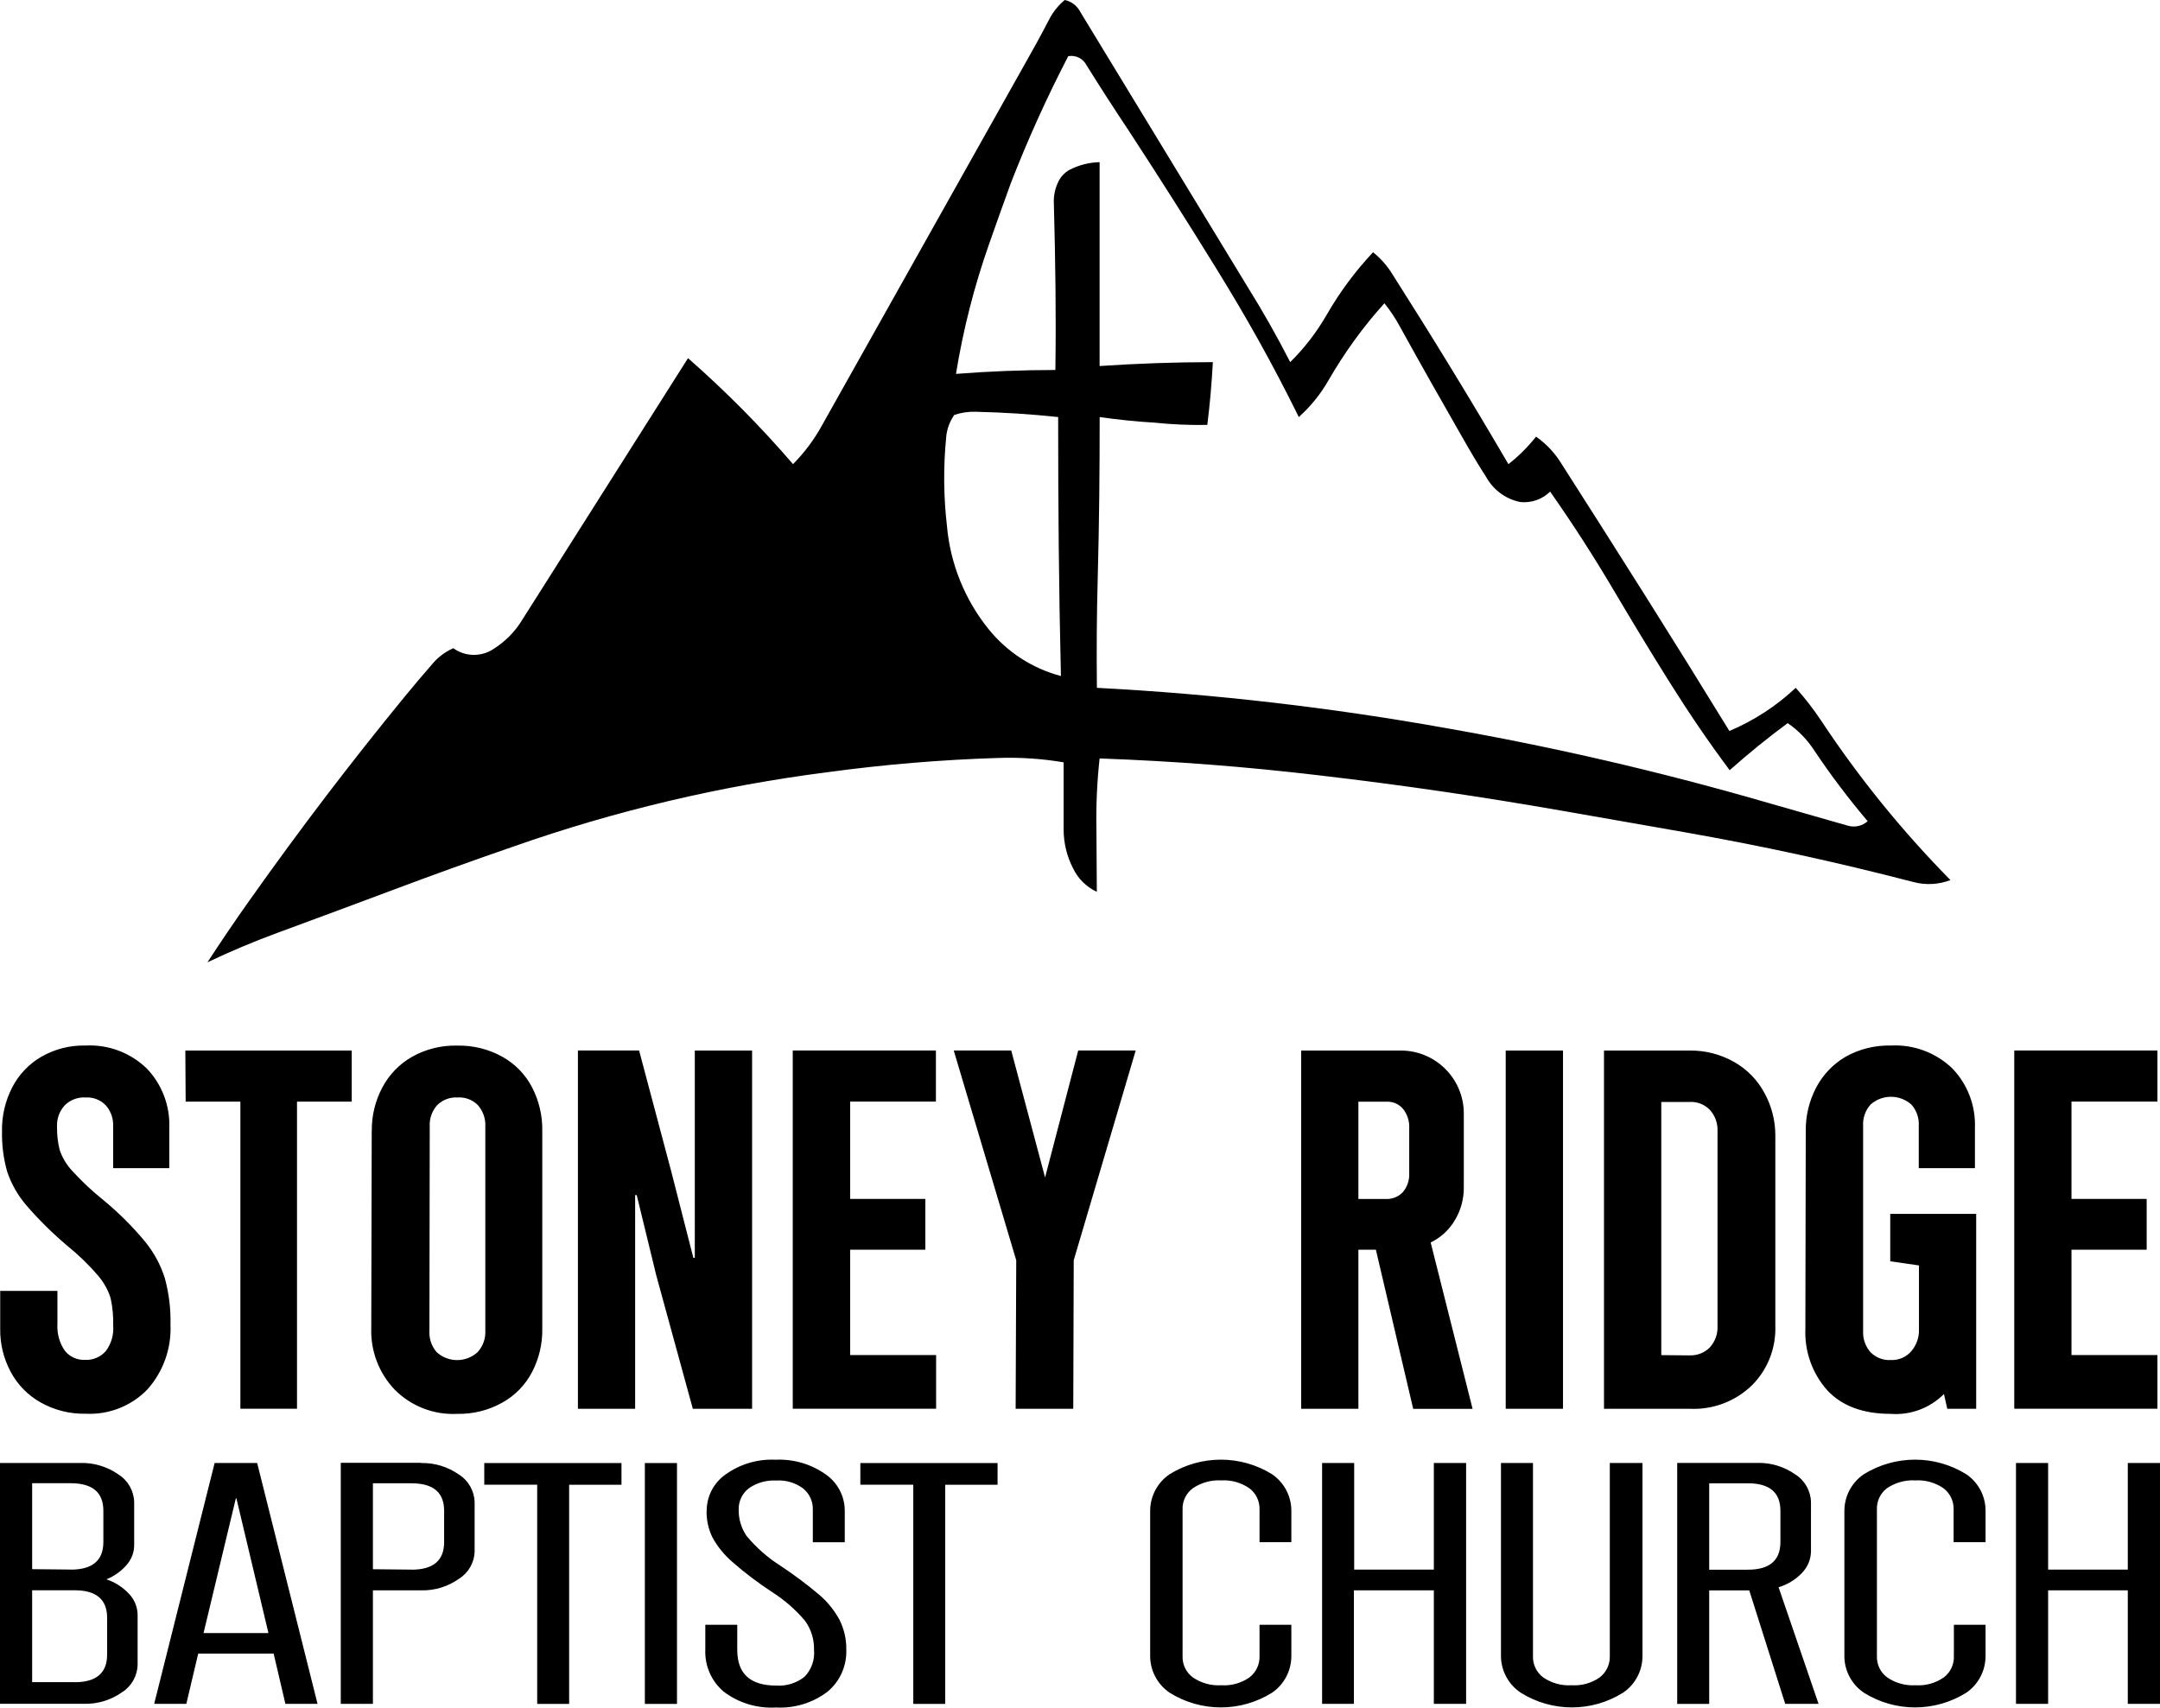 <?xml version="1.0" encoding="UTF-8"?>
<svg id="Layer_2" data-name="Layer 2" xmlns="http://www.w3.org/2000/svg" viewBox="0 0 327.26 258.74">
  <defs>
    <style>
      .cls-1 {
        fill-rule: evenodd;
      }
    </style>
  </defs>
  <g id="Layer_1-2" data-name="Layer 1">
    <path class="cls-1" d="m161.32,0c1.01.21,1.87.87,2.34,1.78l25.32,41.62c2.36,3.79,4.4,7.38,6.5,11.47,2.17-2.14,4.03-4.57,5.55-7.21,1.96-3.41,4.31-6.57,7-9.44,1.17.94,2.17,2.08,2.95,3.36,6.18,9.71,11.67,18.69,17.56,28.75,1.56-1.22,2.96-2.62,4.19-4.17,1.56,1.1,2.88,2.51,3.87,4.14,8.82,13.8,16.82,26.44,25.42,40.46,3.71-1.57,7.12-3.78,10.05-6.54,1.39,1.55,2.67,3.2,3.83,4.94,5.74,8.68,12.31,16.78,19.61,24.19-1.8.69-3.77.79-5.63.29-11.86-3.07-22.69-5.43-34.64-7.54-6.34-1.12-12.09-2.13-18.43-3.23-12.61-2.2-24.11-3.88-36.78-5.37-11.47-1.35-21.92-2.16-33.43-2.58-.39,3.57-.55,7.16-.48,10.75,0,3.25.06,6.21.06,9.46-1.57-.73-2.84-1.98-3.59-3.54-.94-1.81-1.43-3.82-1.44-5.86v-10.22c-3.3-.56-6.65-.78-10-.66-8.61.27-17.2.99-25.73,2.15-16.23,2.07-32.2,5.84-47.63,11.27-6.21,2.14-11.84,4.17-18,6.48s-11.69,4.36-17.82,6.62c-3.66,1.35-6.95,2.74-10.54,4.44,2.16-3.31,4.16-6.27,6.42-9.45,7.8-11,15.14-20.63,23.47-30.81,1.43-1.75,2.76-3.3,4.23-5,.85-1,1.92-1.8,3.13-2.33,1.77,1.28,4.16,1.35,6,.17,1.85-1.14,3.4-2.71,4.51-4.58l25.05-39.54c5.67,4.97,10.99,10.34,15.91,16.06,1.72-1.74,3.2-3.71,4.38-5.86l30.39-54.14c1.41-2.47,2.67-4.75,4-7.31.58-1.16,1.4-2.19,2.4-3.02Zm-16.74,62.87c-.73,1.05-1.16,2.27-1.24,3.54-.42,4.41-.38,8.86.13,13.26.5,5.73,2.7,11.19,6.32,15.67,2.8,3.47,6.64,5.95,10.95,7.09-.32-13.43-.42-25.75-.42-39.24-4.29-.45-8.2-.7-12.51-.8-1.1-.03-2.19.13-3.23.48Zm17.27-54.36c-3.24,6.24-6.14,12.66-8.69,19.21-1.16,3.18-2.19,6.09-3.32,9.3-2.24,6.38-3.92,12.95-5,19.63,5.17-.4,9.88-.58,15.06-.59.12-8.66,0-16.53-.23-25.19-.06-1.08.14-2.16.59-3.15.36-.85.99-1.55,1.8-2,1.41-.72,2.96-1.11,4.54-1.15v30.89c5.9-.39,11.26-.58,17.16-.59-.18,3.28-.44,6.26-.84,9.51-2.67.05-5.34-.06-8-.34-2.86-.17-5.46-.44-8.31-.85,0,8.32-.07,15.88-.29,24.19-.16,5.79-.19,11.05-.13,16.84,17.78.93,35.48,2.98,53,6.12,16.21,2.85,32.25,6.56,48.06,11.13l12.72,3.64c1.05.3,2.18.05,3-.68-2.91-3.43-5.62-7.02-8.12-10.76-1.05-1.62-2.41-3.01-4-4.1-3.09,2.28-5.83,4.51-8.79,7.13-3.3-4.43-6.17-8.65-9.19-13.47-2.87-4.59-5.43-8.81-8.21-13.51-3.21-5.44-6.28-10.2-9.8-15.23-1.19,1.17-2.85,1.75-4.51,1.58-2.18-.43-4.06-1.8-5.15-3.74-1.29-2-2.43-3.93-3.64-6.06-3.3-5.76-6.27-11-9.51-16.87-.66-1.21-1.43-2.37-2.3-3.45-3.24,3.59-6.08,7.52-8.49,11.71-1.19,2.07-2.7,3.94-4.48,5.53-4-8.12-8-15.23-12.63-22.71-4.43-7.17-8.52-13.61-13.09-20.61-2.25-3.38-4.26-6.49-6.45-10-.52-1.01-1.64-1.56-2.76-1.36Z"/>
    <path class="cls-1" d="m313.85,166.92v14.74h11.39v7.7h-11.39v15.96h13.02v8.13h-21.69v-54.28h21.69v7.74h-13.02Zm-40.26,4.44c-.03-2.3.52-4.56,1.59-6.6,1.03-1.94,2.57-3.55,4.46-4.65,2.09-1.17,4.46-1.75,6.86-1.69,3.45-.18,6.82,1.08,9.31,3.48,2.31,2.42,3.54,5.66,3.41,9v6.1h-8.51v-6.42c.07-1.17-.33-2.33-1.11-3.21-1.77-1.58-4.44-1.58-6.2,0-.78.88-1.19,2.03-1.12,3.21v31.11c-.06,1.17.35,2.32,1.12,3.2.82.83,1.95,1.26,3.11,1.18,1.16.05,2.29-.44,3.05-1.31.79-.92,1.22-2.09,1.18-3.3v-9.72l-4.35-.63v-7.18h13.02v29.53h-4.38l-.5-2.24c-2.12,2.13-5.06,3.23-8.05,3.01-4.19,0-7.39-1.18-9.61-3.55-2.29-2.56-3.48-5.91-3.34-9.34l.06-29.97Zm-30.57-12.18h12.94c2.39-.04,4.76.57,6.83,1.76,1.92,1.1,3.49,2.71,4.53,4.65,1.09,1.97,1.66,4.19,1.66,6.44v28.93c.1,3.35-1.18,6.59-3.55,8.95-2.53,2.45-5.96,3.73-9.47,3.55h-12.94v-54.29Zm12.95,46.18c1.14.06,2.26-.37,3.07-1.18.8-.87,1.23-2.02,1.18-3.21v-29.6c.05-1.19-.38-2.35-1.18-3.22-.8-.82-1.92-1.25-3.07-1.18h-4.27v38.36l4.27.04Zm-27.84-46.18h8.68v54.28h-8.68v-54.28Zm-14.02,54.28l-5.65-24.1h-2.65v24.1h-8.67v-54.28h15.11c5.27,0,9.53,4.28,9.53,9.54v11.17c.02,1.75-.44,3.47-1.34,4.97-.86,1.48-2.14,2.66-3.68,3.4l6.35,25.21h-9Zm-8.29-31.79h4.14c.97.05,1.92-.33,2.59-1.04.68-.81,1.02-1.85.96-2.9v-6.82c.05-1.03-.28-2.05-.92-2.87-.61-.74-1.53-1.15-2.49-1.11h-4.29v14.74Zm-52.61-22.5l5.13,19.24,5.02-19.24h8.71l-9.39,31.79-.07,22.5h-8.73l.09-22.5-9.47-31.79h8.7Zm-24.4,7.74v14.75h11.39v7.7h-11.39v15.96h13.02v8.13h-21.72v-54.28h21.69v7.74h-13Zm-41.23-7.74h9.25l4.89,18.4,3.33,13.02h.22v-31.41h8.68v54.28h-8.98l-5.55-20.26-2.95-12.12h-.24v32.38h-8.67v-54.29Zm-31.25,12.2c-.03-2.3.52-4.57,1.6-6.6,1.03-1.95,2.6-3.56,4.51-4.65,2.09-1.17,4.45-1.75,6.84-1.69,2.39-.05,4.74.53,6.83,1.69,1.93,1.07,3.5,2.69,4.51,4.65,1.04,2.01,1.57,4.25,1.54,6.51v30.11c.03,2.26-.5,4.49-1.54,6.49-1.01,1.95-2.57,3.56-4.49,4.63-2.09,1.18-4.46,1.77-6.86,1.72-3.54.18-6.98-1.16-9.47-3.67-2.38-2.49-3.66-5.84-3.55-9.28l.07-29.91Zm8.73,30.32c-.06,1.17.34,2.32,1.11,3.2,1.75,1.59,4.43,1.59,6.18,0,.8-.87,1.23-2.02,1.18-3.2v-31.01c.06-1.17-.34-2.32-1.11-3.21-.81-.83-1.94-1.26-3.09-1.18-1.16-.07-2.29.36-3.11,1.18-.78.89-1.18,2.04-1.11,3.22l-.05,31Zm-36.98-42.51h25.21v7.74h-8.29v46.53h-8.58v-46.53h-8.29l-.05-7.74ZM.3,171.36c-.03-2.29.5-4.56,1.55-6.6,1-1.94,2.54-3.56,4.43-4.65,2.03-1.16,4.34-1.75,6.68-1.69,3.44-.18,6.81,1.08,9.28,3.48,2.31,2.42,3.54,5.66,3.41,9v6.1h-8.51v-6.32c.06-1.18-.34-2.33-1.12-3.21-.8-.82-1.91-1.25-3.05-1.18-1.17-.08-2.32.36-3.15,1.18-.81.87-1.23,2.03-1.18,3.22-.02,1.2.11,2.39.4,3.55.39,1.15,1.02,2.21,1.84,3.1,1.46,1.61,3.04,3.1,4.74,4.46,2.33,1.92,4.47,4.05,6.39,6.37,1.33,1.64,2.34,3.51,2.97,5.52.62,2.29.91,4.66.85,7.03.16,3.6-1.1,7.12-3.49,9.8-2.44,2.53-5.86,3.87-9.37,3.69-2.39.05-4.75-.54-6.83-1.72-1.92-1.08-3.49-2.69-4.52-4.63-1.07-1.99-1.62-4.23-1.59-6.49v-5.77h8.67v5.04c-.08,1.42.3,2.82,1.1,3.99.73.95,1.89,1.48,3.09,1.42,1.19.06,2.35-.43,3.14-1.33.83-1.11,1.23-2.48,1.12-3.86.04-1.4-.09-2.79-.39-4.16-.38-1.22-1.01-2.36-1.84-3.34-1.43-1.68-3.02-3.22-4.74-4.61-2.2-1.86-4.25-3.88-6.13-6.05-1.31-1.51-2.32-3.26-2.96-5.16-.57-2.02-.84-4.12-.78-6.22Z"/>
    <path class="cls-1" d="m305.44,221.67h4.87v16.16h12.07v-16.16h4.89v36.5h-4.89v-17.2h-12.07v17.2h-4.87v-36.5Zm-4.61,24.52v4.74c0,2.22-1.09,4.3-2.92,5.55-4.75,2.97-10.77,2.97-15.52,0-1.84-1.25-2.95-3.33-2.95-5.55v-22c0-2.22,1.1-4.3,2.94-5.55,4.76-2.95,10.78-2.95,15.53,0,1.84,1.25,2.93,3.33,2.92,5.55v4.74h-4.84v-4.95c.04-1.27-.54-2.47-1.55-3.23-1.24-.85-2.73-1.27-4.24-1.18-1.52-.09-3.03.33-4.3,1.18-1.01.76-1.58,1.97-1.53,3.23v22.21c-.05,1.28.54,2.49,1.57,3.24,1.26.86,2.77,1.27,4.3,1.18,1.51.1,3.01-.32,4.25-1.18,1.02-.76,1.59-1.98,1.54-3.24v-4.74h4.8Zm-30.35,11.99l-5.45-17.2h-6.07v17.2h-4.85v-36.52h12.15c2.06-.05,4.07.57,5.75,1.75,1.44.91,2.33,2.49,2.37,4.19v7.41c0,1.24-.5,2.43-1.36,3.32-.97,1.02-2.2,1.77-3.55,2.17l6.06,17.67h-5.04Zm-11.52-20.34h5.86c3.28,0,4.92-1.39,4.93-4.18v-4.74c0-2.78-1.64-4.17-4.93-4.17h-5.86v13.08Zm-10.11-16.17v29.26c0,2.23-1.1,4.31-2.95,5.55-4.74,2.97-10.75,2.97-15.49,0-1.86-1.23-2.99-3.32-3-5.55v-29.26h4.85v29.26c-.05,1.27.54,2.49,1.56,3.24,1.26.86,2.77,1.28,4.29,1.18,1.51.1,3.01-.32,4.25-1.18,1.01-.77,1.58-1.98,1.54-3.24v-29.26h4.94Zm-48.55,0h4.87v16.16h12.07v-16.16h4.89v36.5h-4.89v-17.2h-12.11v17.2h-4.82v-36.5Zm-4.65,24.52v4.74c0,2.22-1.09,4.3-2.92,5.55-4.75,2.97-10.77,2.97-15.52,0-1.84-1.25-2.95-3.33-2.95-5.55v-22c0-2.22,1.1-4.3,2.94-5.55,4.76-2.95,10.78-2.95,15.53,0,1.83,1.25,2.93,3.33,2.92,5.55v4.74h-4.82v-4.95c.04-1.27-.54-2.48-1.56-3.23-1.24-.85-2.73-1.27-4.23-1.18-1.52-.09-3.03.33-4.3,1.18-1.03.75-1.62,1.96-1.57,3.23v22.21c-.05,1.28.54,2.49,1.57,3.24,1.26.86,2.77,1.28,4.3,1.18,1.51.1,3.01-.32,4.25-1.18,1.01-.77,1.58-1.98,1.54-3.24v-4.74h4.82Zm-65.3-24.51h20.79v3.29h-7.93v33.21h-4.84v-33.22h-8.02v-3.28Zm-23.28,7.26c-.01-2.21,1.07-4.29,2.89-5.55,2.19-1.56,4.84-2.34,7.53-2.21,2.71-.13,5.39.65,7.6,2.21,1.82,1.26,2.91,3.34,2.9,5.55v4.74h-4.84v-4.96c.03-1.25-.52-2.44-1.5-3.21-1.18-.86-2.62-1.28-4.07-1.18-1.47-.08-2.93.34-4.13,1.18-1,.77-1.57,1.97-1.53,3.23-.03,1.41.39,2.8,1.18,3.97,1.45,1.75,3.16,3.27,5.08,4.49,2.06,1.36,4.03,2.83,5.92,4.42,1.26,1.07,2.3,2.36,3.09,3.81.7,1.41,1.06,2.96,1.03,4.53.09,2.46-.97,4.83-2.87,6.39-2.23,1.68-4.98,2.52-7.77,2.37-2.83.17-5.63-.67-7.9-2.37-1.89-1.58-2.93-3.96-2.82-6.42v-3.74h4.84v3.79c0,3.62,1.95,5.42,5.92,5.42,1.55.1,3.08-.38,4.29-1.35,1.04-1.09,1.56-2.57,1.42-4.07.04-1.59-.45-3.16-1.4-4.44-1.41-1.66-3.06-3.1-4.89-4.27-2.14-1.4-4.19-2.94-6.11-4.63-1.21-1.05-2.23-2.3-3-3.71-.6-1.25-.9-2.62-.88-4h0Zm-9.37-7.26h4.87v36.5h-4.87v-36.5Zm-24.33,0h20.79v3.29h-7.93v33.21h-4.84v-33.22h-8.02v-3.28Zm-9.58,0c2.06-.05,4.07.57,5.75,1.75,1.44.91,2.33,2.49,2.37,4.19v7.41c-.03,1.71-.92,3.28-2.37,4.19-1.68,1.19-3.7,1.81-5.75,1.75h-7.29v17.2h-4.87v-36.52h12.16Zm-1.44,16.16c3.29,0,4.94-1.39,4.94-4.18v-4.74c0-2.78-1.65-4.17-4.94-4.17h-5.85v13.02l5.85.06Zm-29.81-16.17h6.42l9.15,36.5h-4.87l-1.78-7.61h-11.43l-1.8,7.61h-4.87l9.16-36.5Zm8.13,25.77l-4.85-20.4h-.09l-4.89,20.4h9.84ZM0,221.67h12.16c2.07-.06,4.11.56,5.8,1.75,1.44.91,2.33,2.49,2.37,4.19v6.52c0,1.12-.43,2.2-1.18,3.03-.83.94-1.86,1.67-3.02,2.14,1.31.44,2.49,1.2,3.43,2.21.82.86,1.28,2.01,1.29,3.2v7.53c-.04,1.7-.93,3.27-2.37,4.18-1.69,1.19-3.71,1.8-5.78,1.74H0v-36.5Zm11.32,33.22c3.27,0,4.91-1.4,4.91-4.18v-5.58c0-2.78-1.65-4.17-4.91-4.17h-6.45v13.92h6.45Zm-.6-17.06c3.29,0,4.94-1.39,4.94-4.18v-4.74c0-2.78-1.65-4.17-4.94-4.17h-5.85v13.02l5.85.06Z"/>
  </g>
</svg>